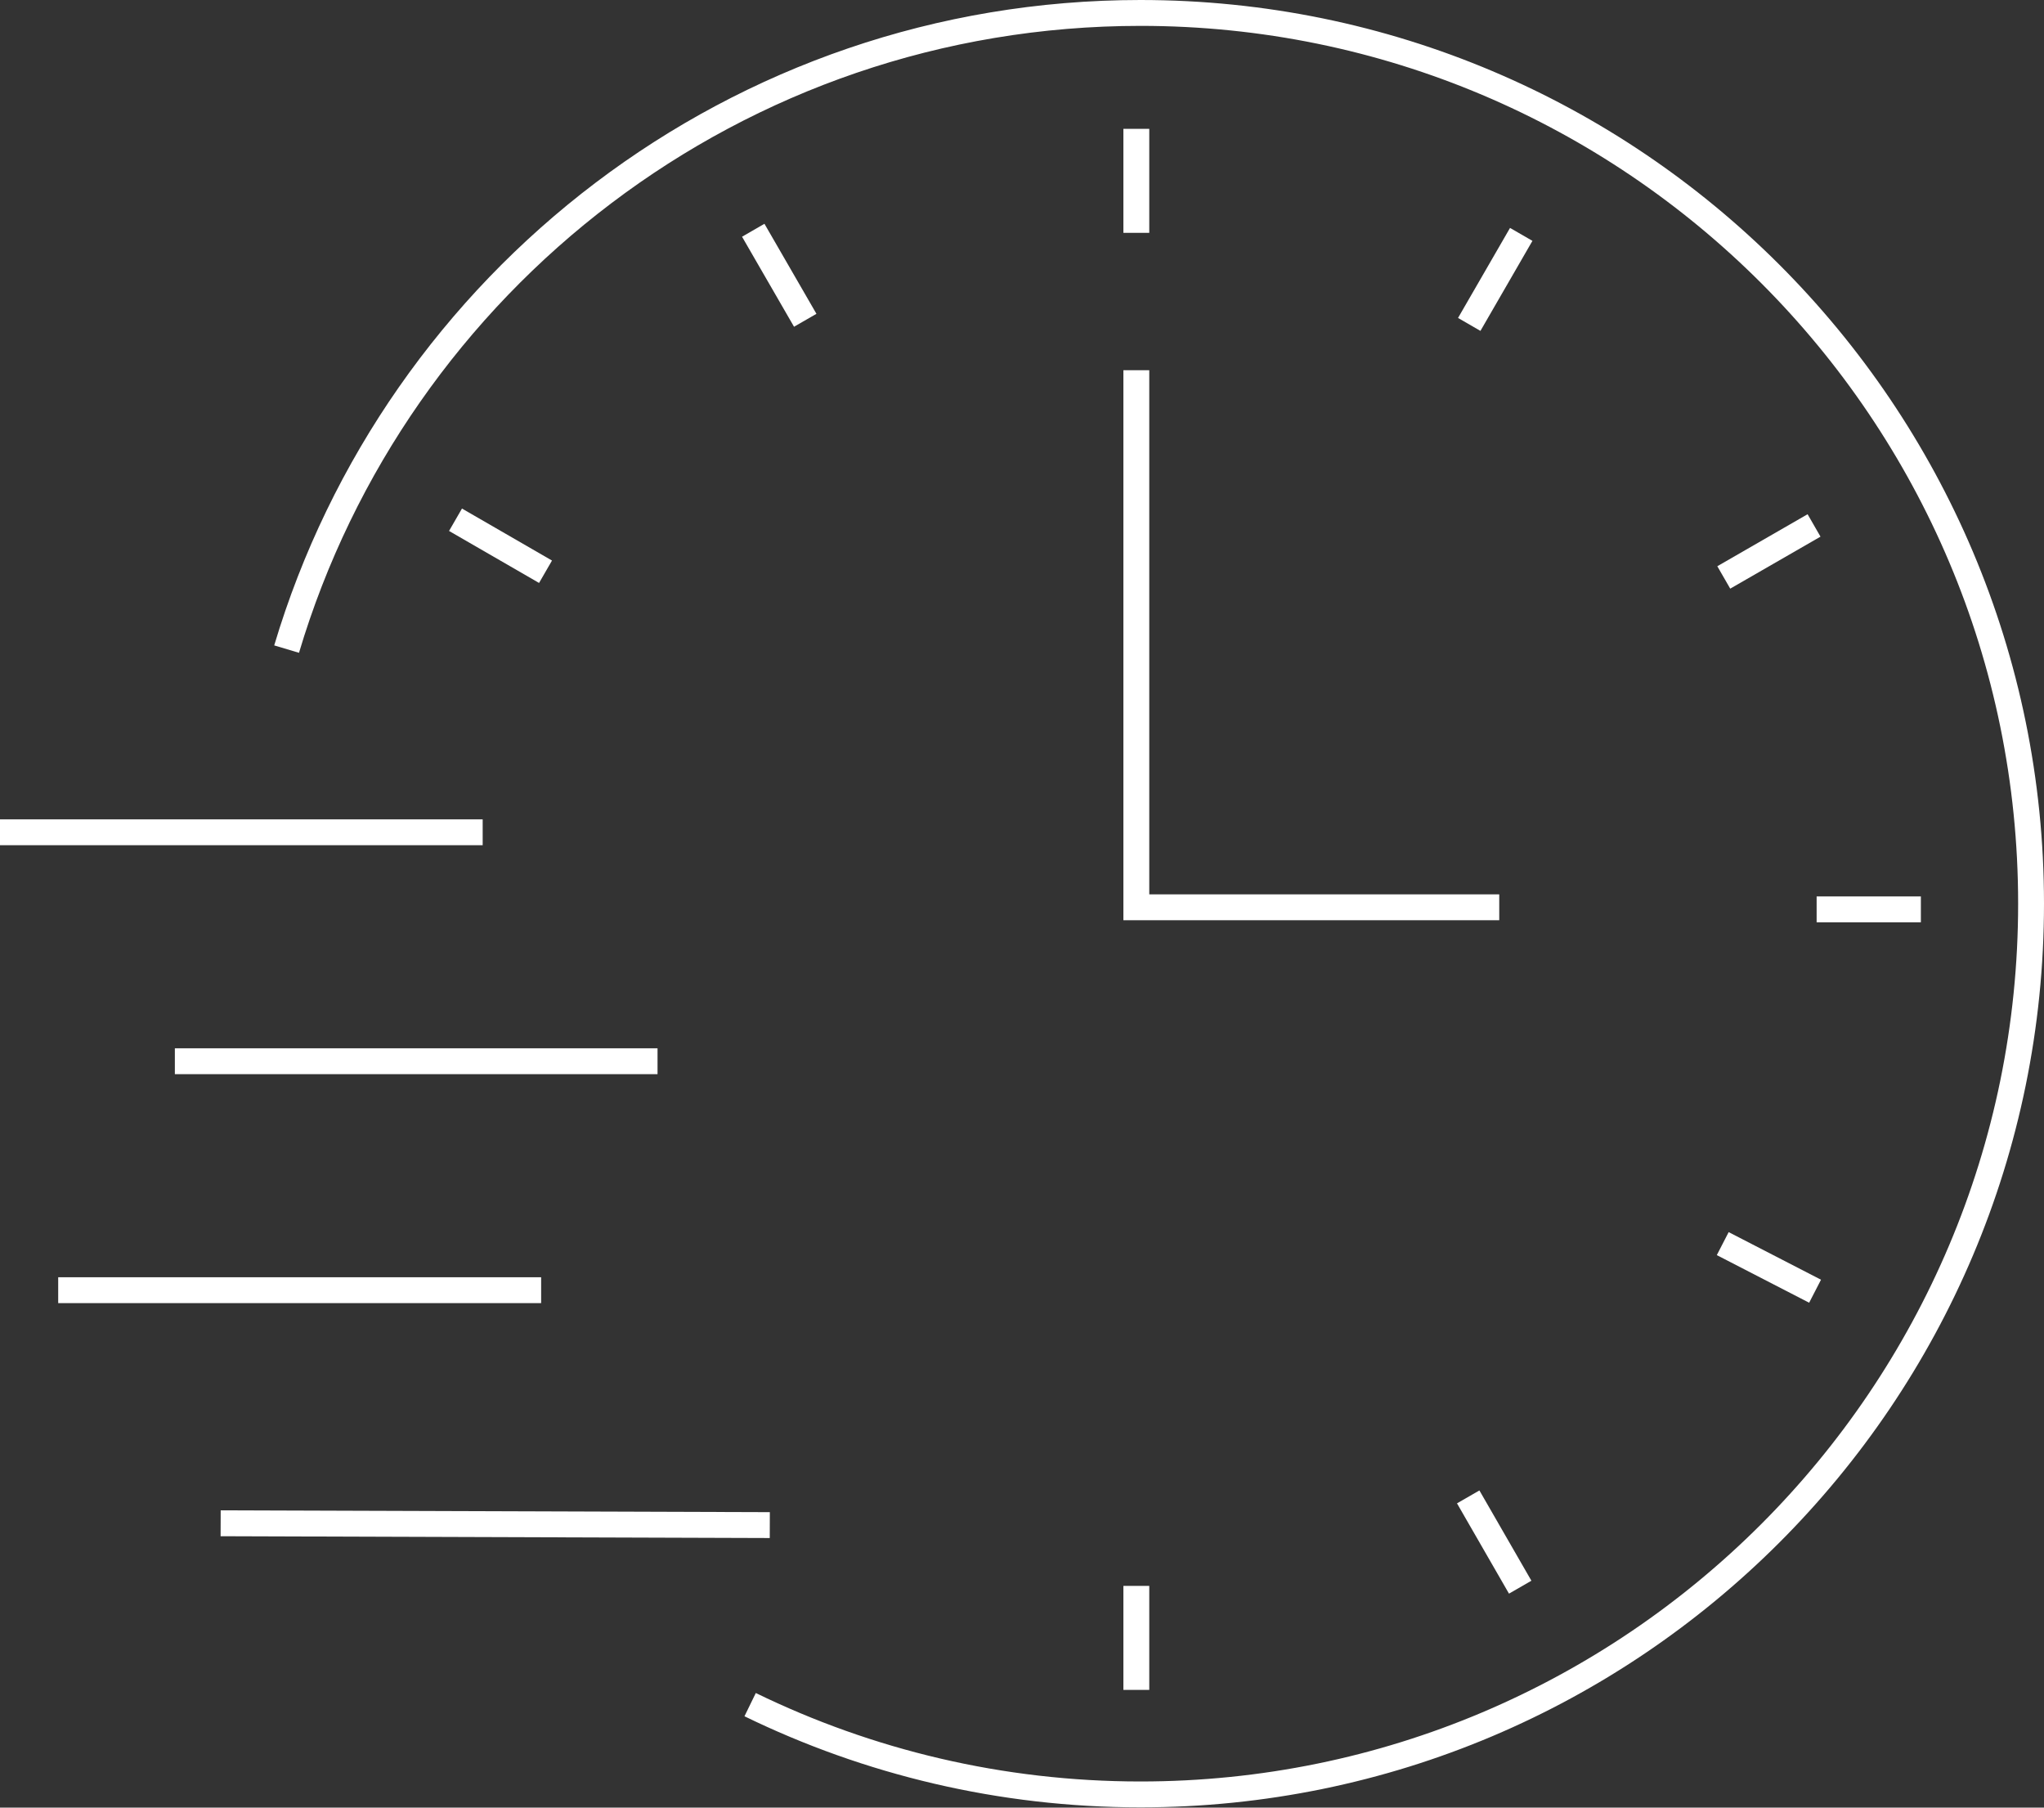 <?xml version="1.0" encoding="UTF-8"?><svg id="Layer_2" xmlns="http://www.w3.org/2000/svg" viewBox="0 0 79.02 69.87"><rect x="0" y="0" width="79.02" height="69.87" fill="#333333" stroke="none"/><defs><style>.cls-1{fill:none;stroke:#fff;stroke-miterlimit:10;}</style></defs><g id="Content"><path class="cls-1" d="m11.08,25.09C15.32,10.87,28.49.5,44.09.5c19.02,0,34.43,15.42,34.43,34.43s-15.42,34.43-34.43,34.43c-5.41,0-10.53-1.25-15.09-3.47"/><line class="cls-1" y1="32.17" x2="18.66" y2="32.17"/><line class="cls-1" x1="6.76" y1="41.02" x2="25.42" y2="41.02"/><line class="cls-1" x1="2.25" y1="49.87" x2="20.92" y2="49.87"/><line class="cls-1" x1="8.53" y1="58.88" x2="29.76" y2="58.95"/><line class="cls-1" x1="43.93" y1="4.98" x2="43.93" y2="9"/><line class="cls-1" x1="74.26" y1="35.15" x2="70.23" y2="35.15"/><line class="cls-1" x1="70.13" y1="20.31" x2="66.64" y2="22.32"/><line class="cls-1" x1="70.17" y1="49.91" x2="66.6" y2="48.07"/><line class="cls-1" x1="58.77" y1="61.35" x2="56.76" y2="57.86"/><line class="cls-1" x1="58.81" y1="9.06" x2="56.8" y2="12.54"/><line class="cls-1" x1="31.13" y1="12.38" x2="29.12" y2="8.9"/><line class="cls-1" x1="43.93" y1="61.3" x2="43.93" y2="65.32"/><polyline class="cls-1" points="43.93 14.31 43.93 35.07 57.96 35.07"/><line class="cls-1" x1="21.09" y1="22.1" x2="17.61" y2="20.09"/></g></svg>